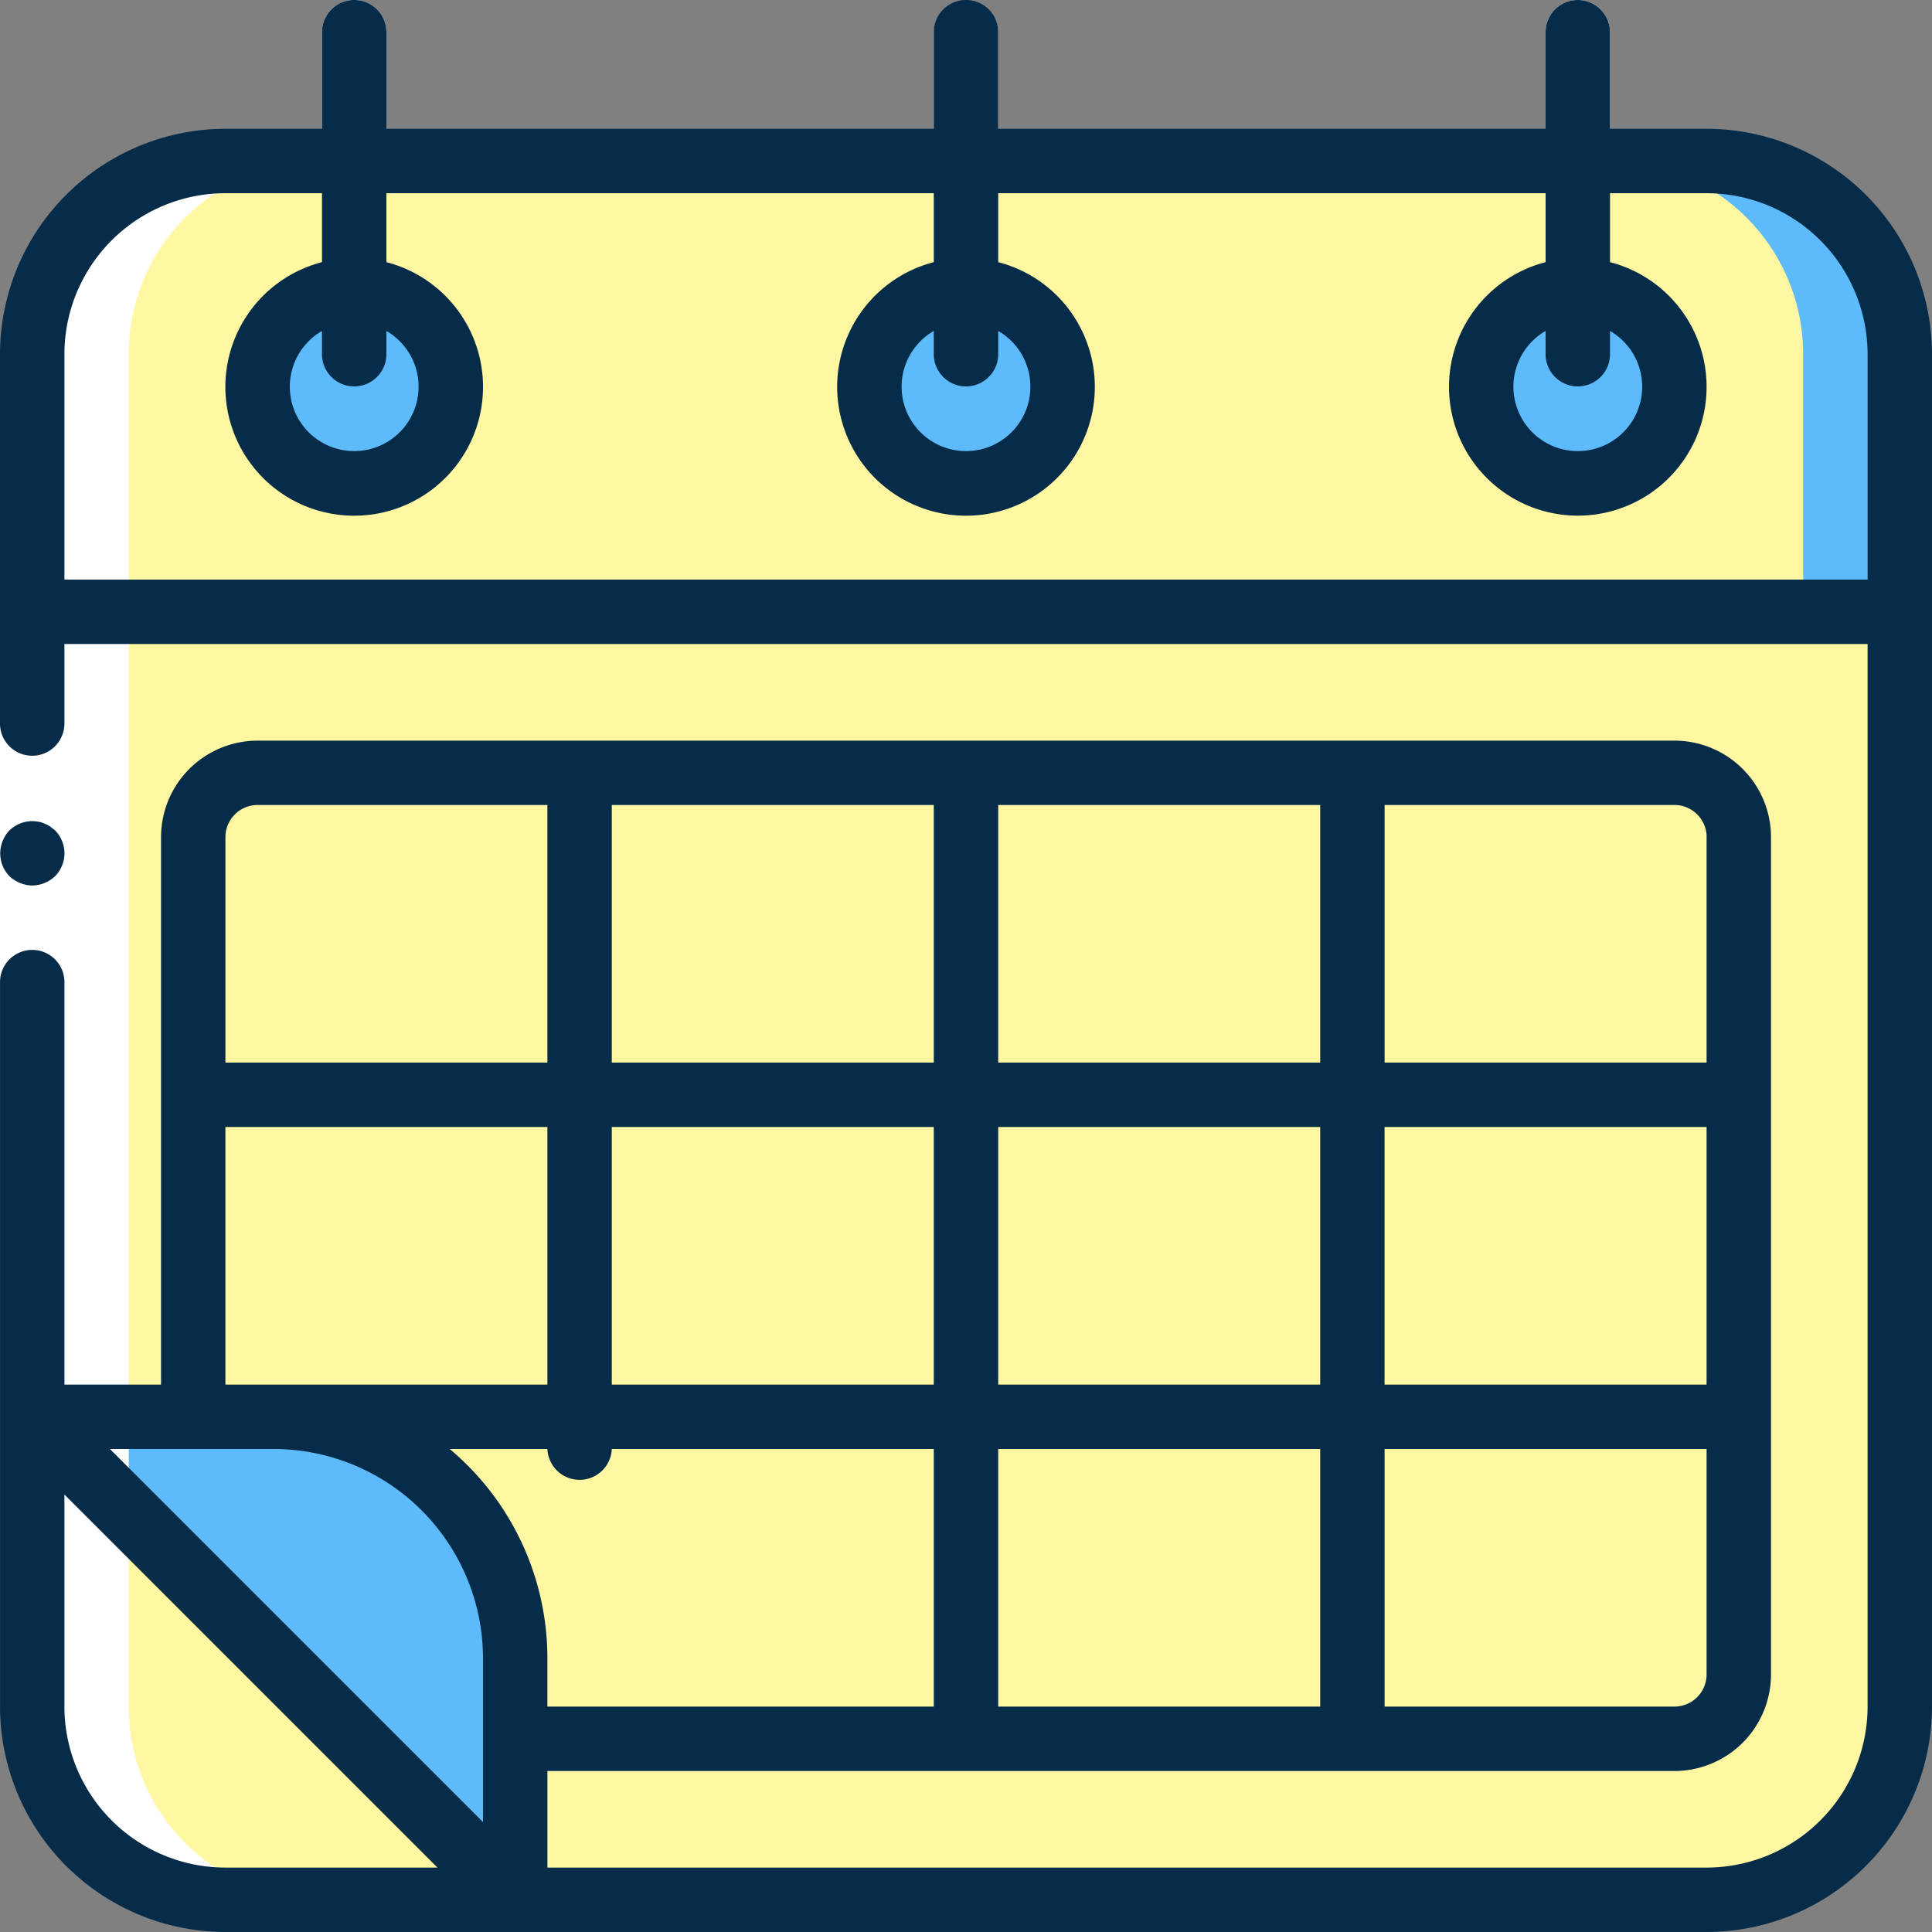 <svg xmlns="http://www.w3.org/2000/svg" width="65" height="65" fill="none"><rect width="100%" height="100%" fill="#808080" stroke="none"/><g clip-path="url(#a)"><path fill="#FFF7A1" d="M17.332 63.916h-9.75a6.5 6.5 0 0 1-6.5-6.5v-9.75l16.25 16.25Z"/><path fill="#5EBBFB" d="M63.915 11.917v8.666H1.082v-8.666a6.5 6.5 0 0 1 6.5-6.5h49.833a6.5 6.5 0 0 1 6.5 6.5Z"/><path fill="#FFF7A1" d="M60.665 11.917v8.666H1.082v-8.666a6.5 6.5 0 0 1 6.5-6.5h46.583a6.5 6.5 0 0 1 6.5 6.5Z"/><path fill="#FFF7A1" d="M63.915 20.583v36.834a6.5 6.5 0 0 1-6.5 6.5H17.332l-16.25-16.25V20.582h62.833Z"/><path fill="#FFF7A1" d="M60.665 20.583v36.834a6.5 6.5 0 0 1-6.5 6.5H17.332l-16.25-16.25V20.582h59.583Z"/><path fill="#5EBBFB" d="M56.332 13a3.25 3.25 0 1 1-6.5 0 3.25 3.25 0 0 1 6.5 0ZM35.75 13a3.25 3.25 0 1 1-6.5 0 3.25 3.25 0 0 1 6.5 0ZM15.168 13a3.25 3.25 0 1 1-6.5 0 3.25 3.25 0 0 1 6.5 0ZM17.332 55.791v8.126l-16.25-16.25h8.125a8.125 8.125 0 0 1 8.125 8.124Z"/><path fill="#fff" d="M4.332 57.416v-45.5a6.5 6.5 0 0 1 6.5-6.5h-3.25a6.5 6.5 0 0 0-6.5 6.5v45.5a6.5 6.5 0 0 0 6.5 6.5h3.25a6.5 6.5 0 0 1-6.5-6.5Z"/><path fill="#fff" d="M12.999 1.084a1.083 1.083 0 1 0-2.167 0v4.333h2.167V1.084ZM53.083 0C52.485 0 52 .485 52 1.084v4.333h2.167V1.084C54.167.485 53.682 0 53.083 0ZM33.585 1.084a1.084 1.084 0 0 0-2.167 0v4.333h2.167V1.084ZM2.167 20.042v37.374H0V20.042h2.167Z"/><path fill="#062C49" d="M1.085 29.792c.287-.005.562-.117.77-.315a1.1 1.1 0 0 0 0-1.538l-.163-.13a.827.827 0 0 0-.195-.098.698.698 0 0 0-.195-.064 1.583 1.583 0 0 0-.217-.022 1.136 1.136 0 0 0-.769.314 1.111 1.111 0 0 0-.227.358c-.164.404-.075.866.227 1.18.103.099.225.175.357.228.13.056.27.085.412.087Z"/><path fill="#062C49" d="M57.416 4.333h-3.25v-3.25a1.083 1.083 0 1 0-2.166 0v3.25H33.584v-3.25a1.084 1.084 0 0 0-2.168 0v3.25H13v-3.25a1.083 1.083 0 1 0-2.167 0v3.25h-3.25A7.592 7.592 0 0 0 0 11.917v12.458a1.084 1.084 0 0 0 2.167 0v-2.708h60.666v35.75a5.423 5.423 0 0 1-5.416 5.416h-39v-3.25h37.916a3.25 3.25 0 0 0 3.25-3.25V28.168a3.25 3.25 0 0 0-3.25-3.25H8.668a3.25 3.25 0 0 0-3.25 3.25v18.416h-3.25V33.042a1.083 1.083 0 0 0-2.167 0v24.374A7.592 7.592 0 0 0 7.583 65h49.834A7.592 7.592 0 0 0 65 57.416v-45.5a7.592 7.592 0 0 0-7.584-7.583ZM15.13 48.75h3.287a1.084 1.084 0 0 0 2.166 0h10.833v8.666h-13v-1.625a9.188 9.188 0 0 0-3.286-7.041ZM7.583 37.917h10.834v8.666H7.583v-8.666Zm49.834 8.666H46.582v-8.666h10.834v8.666Zm-13 0H33.584v-8.666h10.833v8.666Zm0 2.167v8.666H33.584V48.75h10.833Zm-10.833-13v-8.667h10.833v8.667H33.584Zm-2.168 0H20.583v-8.667h10.833v8.667Zm0 2.167v8.666H20.583v-8.666h10.833Zm24.918 19.5h-9.75V48.75h10.832v7.584c0 .597-.484 1.082-1.082 1.082Zm1.082-29.25v7.583H46.584v-8.667h9.75c.599 0 1.084.485 1.084 1.084Zm-48.75-1.084h9.75v8.667H7.584v-7.583c0-.599.485-1.084 1.084-1.084ZM6.5 48.75h2.709a7.05 7.05 0 0 1 7.041 7.041v5.51L3.698 48.75H6.5Zm-4.333 8.666v-7.134l12.551 12.551H7.583a5.423 5.423 0 0 1-5.416-5.416ZM62.833 19.5H2.167v-7.583A5.423 5.423 0 0 1 7.583 6.5h3.25v2.32a4.334 4.334 0 1 0 2.167 0V6.5h18.416v2.32a4.334 4.334 0 1 0 2.168 0V6.5H52v2.32a4.333 4.333 0 1 0 2.167 0V6.5h3.25a5.423 5.423 0 0 1 5.416 5.417V19.5ZM11.917 13c.598 0 1.083-.485 1.083-1.083v-.782a2.166 2.166 0 1 1-2.167 0v.782c0 .598.485 1.083 1.084 1.083ZM32.5 13c.598 0 1.084-.485 1.084-1.083v-.782a2.166 2.166 0 1 1-2.168 0v.782c0 .598.486 1.083 1.084 1.083Zm20.583 0c.599 0 1.084-.485 1.084-1.083v-.782a2.166 2.166 0 1 1-2.167 0v.782c0 .598.485 1.083 1.083 1.083Z"/></g><defs><clipPath id="a"><path fill="#fff" d="M0 0h65v65H0z"/></clipPath></defs></svg>